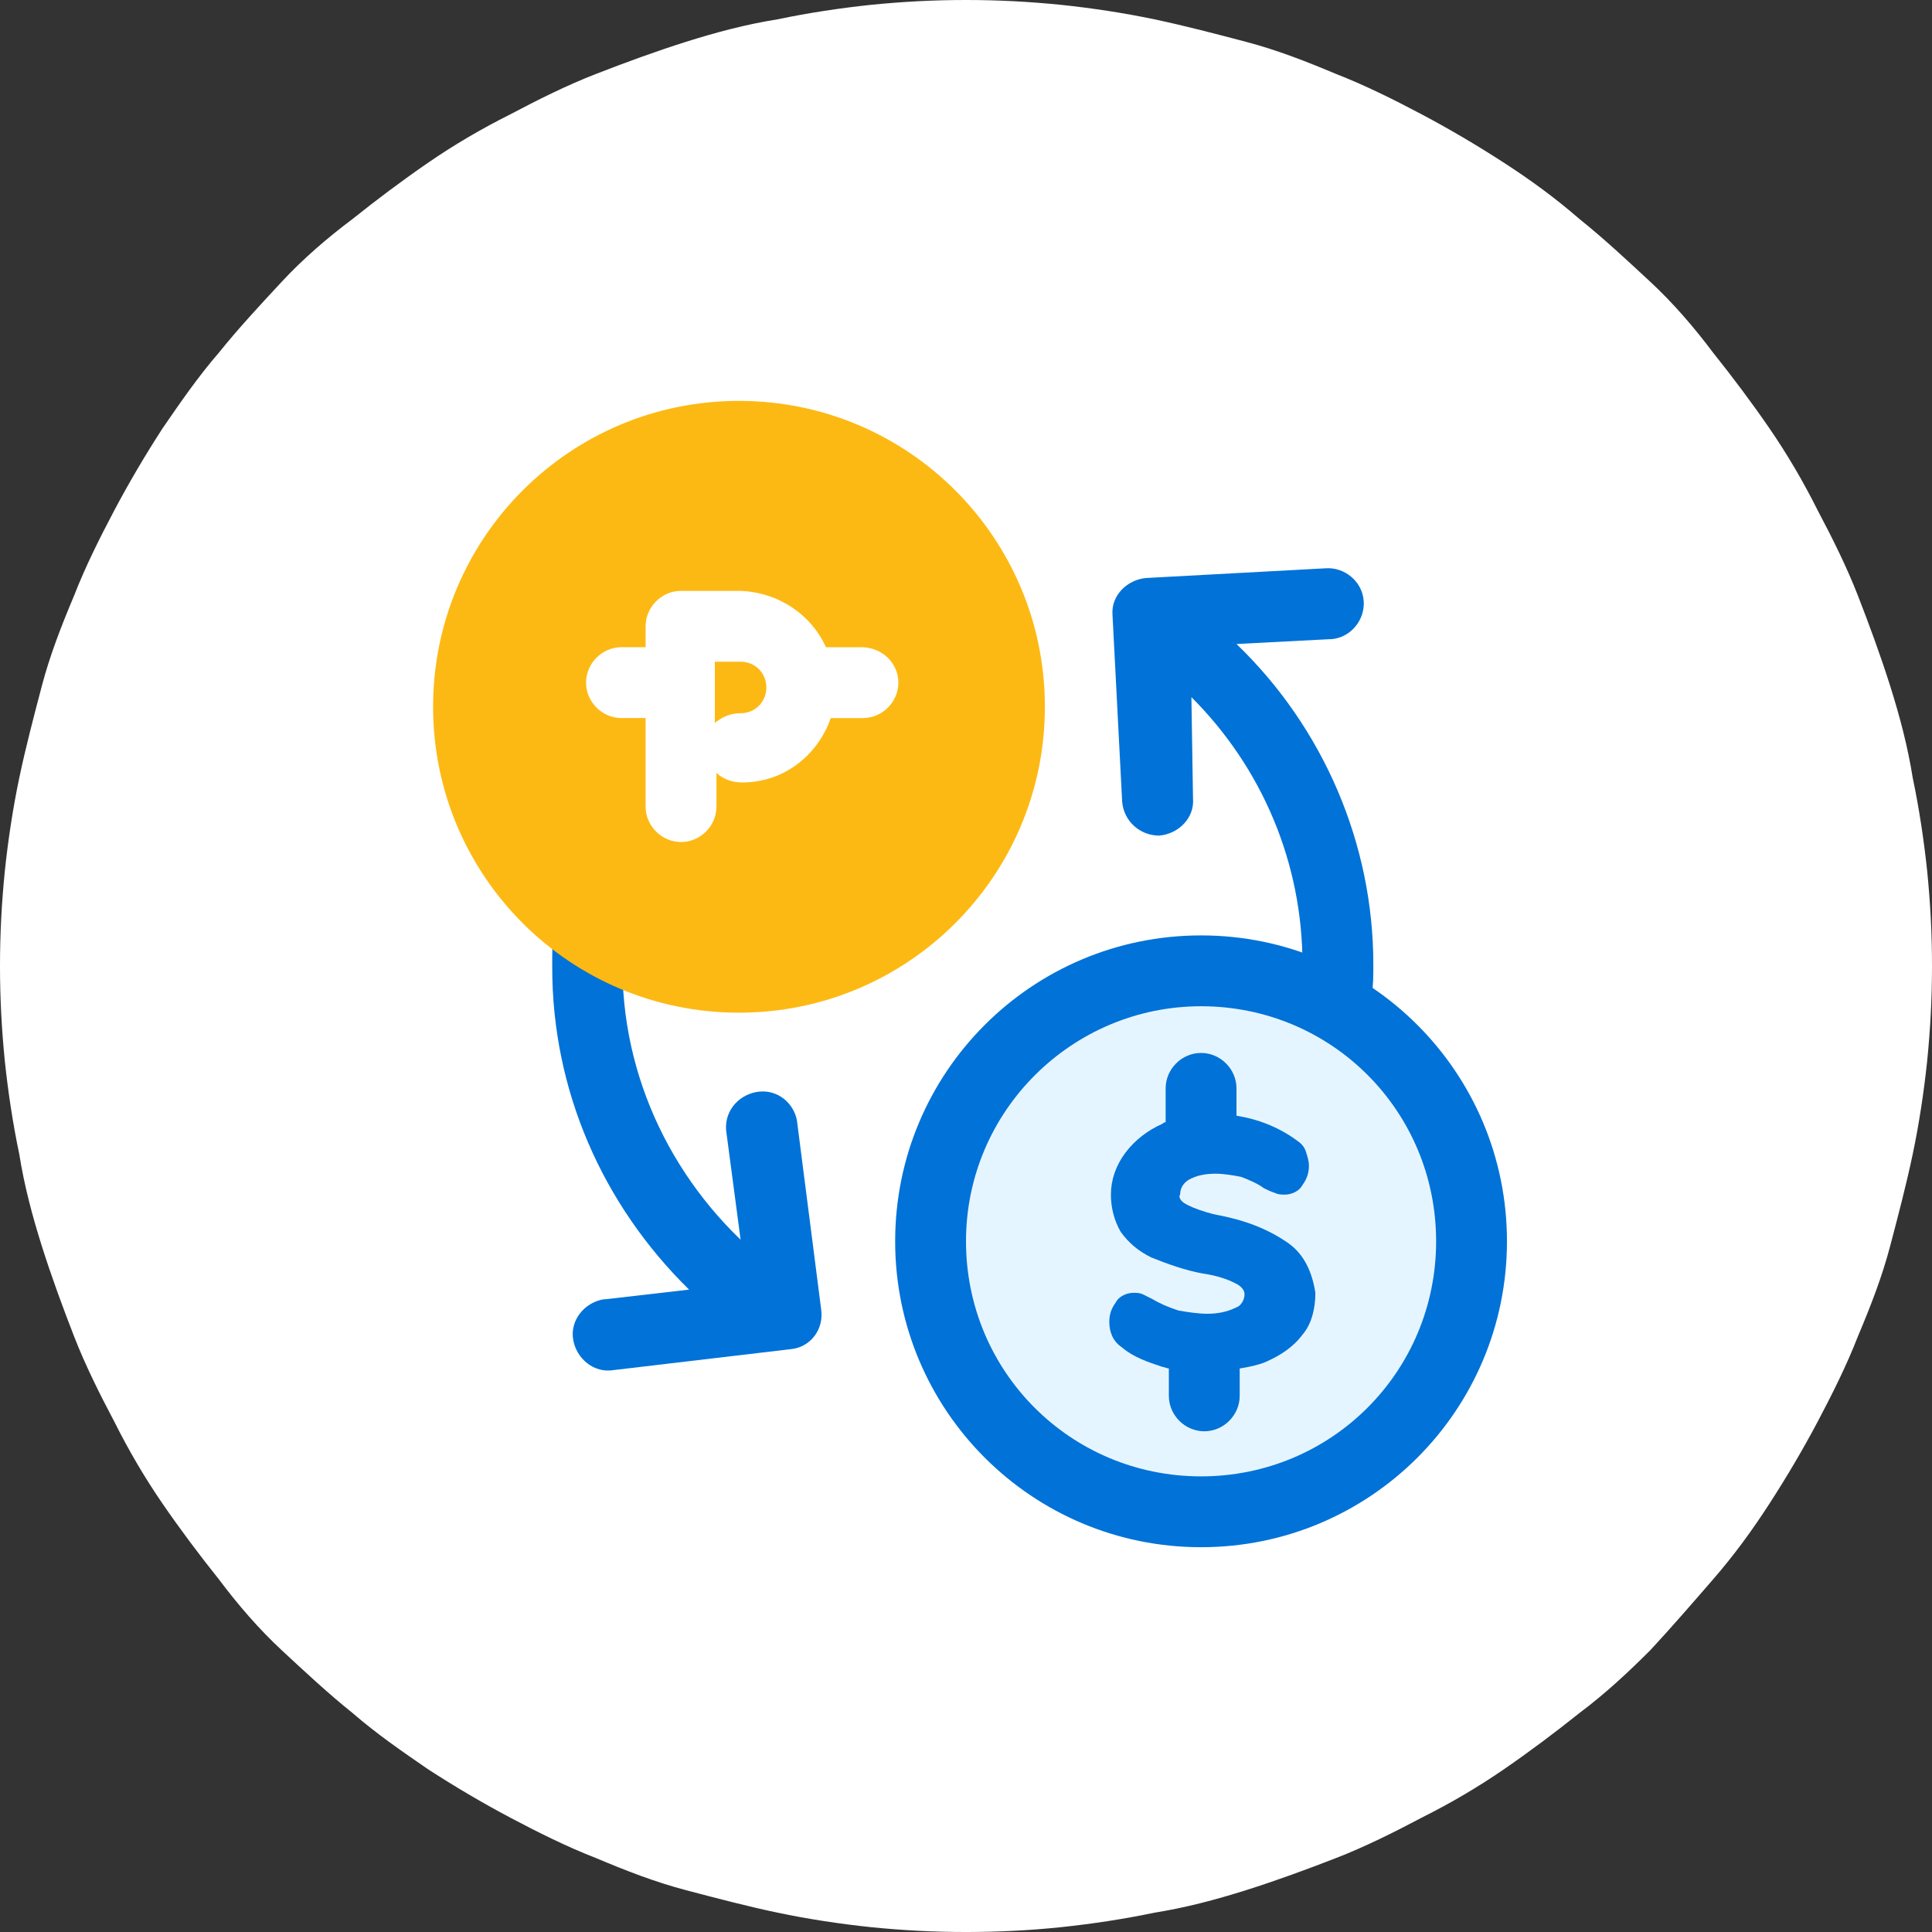 <?xml version="1.0" encoding="utf-8"?>
<!-- Generator: Adobe Illustrator 26.4.1, SVG Export Plug-In . SVG Version: 6.00 Build 0)  -->
<svg version="1.1" id="Layer_2_00000021809090634189370440000006535657296767818115_"
	 xmlns="http://www.w3.org/2000/svg" xmlns:xlink="http://www.w3.org/1999/xlink" x="0px" y="0px" viewBox="0 0 120 120"
	 style="enable-background:new 0 0 120 120;" xml:space="preserve">
<rect x="0" y="0" width="120" height="120" fill="#333333" stroke="none"/>
<style type="text/css">
	.st0{fill:#FFFFFF;}
	.st1{fill:#0072D8;}
	.st2{fill:#FDB913;}
	.st3{fill:#E5F5FF;}
</style>
<g id="Layer_1-2">
	<g>
		<path class="st0" d="M120,60c0,2-0.1,3.9-0.3,5.9c-0.2,1.9-0.5,3.9-0.9,5.8c-0.4,1.9-0.9,3.8-1.4,5.7s-1.2,3.7-2,5.6
			c-0.7,1.8-1.6,3.6-2.5,5.3c-0.9,1.7-1.9,3.4-3,5.1s-2.2,3.2-3.5,4.7s-2.6,3-3.9,4.4c-1.4,1.4-2.8,2.7-4.4,3.9
			c-1.5,1.2-3.1,2.4-4.7,3.5c-1.6,1.1-3.3,2.1-5.1,3c-1.7,0.9-3.5,1.8-5.3,2.5c-1.8,0.7-3.7,1.4-5.6,2c-1.9,0.6-3.8,1.1-5.7,1.4
			c-1.9,0.4-3.9,0.7-5.8,0.9c-1.9,0.2-3.9,0.3-5.9,0.3s-3.9-0.1-5.9-0.3c-1.9-0.2-3.9-0.5-5.8-0.9c-1.9-0.4-3.8-0.9-5.7-1.4
			s-3.7-1.2-5.6-2c-1.8-0.7-3.6-1.6-5.3-2.5c-1.7-0.9-3.4-1.9-5.1-3c-1.6-1.1-3.2-2.2-4.7-3.5c-1.5-1.2-3-2.6-4.4-3.9
			s-2.7-2.8-3.9-4.4c-1.2-1.5-2.4-3.1-3.5-4.7s-2.1-3.3-3-5.1c-0.9-1.7-1.8-3.5-2.5-5.3c-0.7-1.8-1.4-3.7-2-5.6
			c-0.6-1.9-1.1-3.8-1.4-5.7c-0.4-1.9-0.7-3.9-0.9-5.8C0.1,63.9,0,62,0,60s0.1-3.9,0.3-5.9c0.2-1.9,0.5-3.9,0.9-5.8
			c0.4-1.9,0.9-3.8,1.4-5.7s1.2-3.7,2-5.6c0.7-1.8,1.6-3.6,2.5-5.3c0.9-1.7,1.9-3.4,3-5.1c1.1-1.6,2.2-3.2,3.5-4.7
			c1.2-1.5,2.6-3,3.9-4.4s2.8-2.7,4.4-3.9c1.5-1.2,3.1-2.4,4.7-3.5c1.6-1.1,3.3-2.1,5.1-3c1.7-0.9,3.5-1.8,5.3-2.5
			c1.8-0.7,3.7-1.4,5.6-2c1.9-0.6,3.8-1.1,5.7-1.4c1.9-0.4,3.9-0.7,5.8-0.9C56.1,0.1,58,0,60,0s3.9,0.1,5.9,0.3
			c1.9,0.2,3.9,0.5,5.8,0.9c1.9,0.4,3.8,0.9,5.7,1.4s3.7,1.2,5.6,2c1.8,0.7,3.6,1.6,5.3,2.5c1.7,0.9,3.4,1.9,5.1,3s3.2,2.2,4.7,3.5
			c1.5,1.2,3,2.6,4.4,3.9s2.7,2.8,3.9,4.4c1.2,1.5,2.4,3.1,3.5,4.7c1.1,1.6,2.1,3.3,3,5.1c0.9,1.7,1.8,3.5,2.5,5.3
			c0.7,1.8,1.4,3.7,2,5.6c0.6,1.9,1.1,3.8,1.4,5.7c0.4,1.9,0.7,3.9,0.9,5.8C119.9,56.1,120,58,120,60z"/>
		<path class="st1" d="M76.8,40l5.8-0.3h0.1c1.2-0.1,2.1-1.2,2-2.4s-1.2-2.1-2.4-2l-11.1,0.6c-1.2,0.1-2.2,1.1-2.1,2.3l0.6,11.6l0,0
			c0.1,1.2,1.1,2.1,2.3,2.1c1.2-0.1,2.2-1.1,2.1-2.3L74,43.3c4.4,4.4,6.9,10.3,6.9,16.6c0,0.5,0,1.1-0.1,1.6l4.4,0.3
			c0.1-0.6,0.1-1.2,0.1-1.9C85.3,52.4,82.2,45.2,76.8,40L76.8,40z"/>
		<path class="st1" d="M49.5,69.6L49.5,69.6c-0.2-1.1-1.2-1.9-2.3-1.8c-1.2,0.1-2.2,1.1-2.1,2.4L46,77c-5.2-5-8-12.1-7.2-19.4
			l-4.4-0.4c-0.1,0.9-0.1,1.9-0.1,2.9c0,7.6,3.1,14.7,8.5,20l-5.2,0.6h-0.1c-1.2,0.2-2.1,1.3-1.9,2.5c0.2,1.2,1.3,2.1,2.5,1.9
			l11-1.3c1.2-0.1,2.1-1.2,1.9-2.5L49.5,69.6L49.5,69.6z"/>
		<path class="st2" d="M64.9,43.9c0-10.5-8.5-19-19-19s-19,8.5-19,19s8.5,19,19,19S64.9,54.4,64.9,43.9z"/>
		<path class="st3" d="M74.3,60.7c-9.1,0-16.5,7.4-16.5,16.5s7.4,16.5,16.5,16.5c9.1,0,16.5-7.4,16.5-16.5
			C90.8,68.1,83.5,60.7,74.3,60.7z"/>
		<path class="st0" d="M46,44.3c-0.6,0-1.1,0.2-1.6,0.6v-2.5l0,0l0,0v-1.3l0,0H46c0.9,0,1.6,0.7,1.6,1.6S46.9,44.3,46,44.3z
			 M53.5,40.2h-2.2c-0.9-2-2.9-3.4-5.3-3.5h-3.7c-1.2,0-2.2,1-2.2,2.2v1.3h-1.5c-1.2,0-2.2,1-2.2,2.2s1,2.2,2.2,2.2h1.5v5.5
			c0,1.2,1,2.2,2.2,2.2l0,0c1.2,0,2.2-1,2.2-2.2V48c0.4,0.4,1,0.6,1.6,0.6c2.6,0,4.7-1.7,5.5-4h2c1.2,0,2.2-1,2.2-2.2
			C55.8,41.2,54.8,40.2,53.5,40.2L53.5,40.2z"/>
		<path class="st1" d="M80,77.2c-1.3-0.9-2.7-1.4-4.2-1.7c-0.6-0.1-1.2-0.3-1.7-0.5c-0.2-0.1-0.5-0.2-0.7-0.4
			c-0.1-0.1-0.2-0.3-0.1-0.4c0-0.4,0.2-0.7,0.5-0.9c0.5-0.3,1.1-0.4,1.7-0.4c0.5,0,1.1,0.1,1.6,0.2c0.5,0.2,1,0.4,1.4,0.7
			c0.2,0.1,0.4,0.2,0.7,0.3c0.2,0.1,0.4,0.1,0.6,0.1c0.4,0,0.9-0.2,1.1-0.6c0.3-0.4,0.4-0.8,0.4-1.2c0-0.3-0.1-0.6-0.2-0.9
			s-0.3-0.5-0.6-0.7c-1.1-0.8-2.4-1.3-3.7-1.5v-1.7c0-1.2-1-2.2-2.2-2.2s-2.2,1-2.2,2.2v2.1c0,0-0.1,0-0.2,0.1
			c-0.9,0.4-1.7,1-2.3,1.8c-0.6,0.8-0.9,1.7-0.9,2.6c0,0.8,0.2,1.6,0.6,2.3c0.5,0.7,1.1,1.2,1.9,1.6c1,0.4,2.1,0.8,3.2,1
			c0.7,0.1,1.5,0.3,2.2,0.7c0.3,0.2,0.4,0.4,0.4,0.6c0,0.3-0.2,0.7-0.5,0.8c-0.6,0.3-1.2,0.4-1.8,0.4c-0.6,0-1.2-0.1-1.8-0.2
			c-0.6-0.2-1.1-0.4-1.6-0.7c-0.2-0.1-0.4-0.2-0.6-0.3c-0.2-0.1-0.4-0.1-0.6-0.1c-0.4,0-0.9,0.2-1.1,0.6c-0.3,0.4-0.4,0.8-0.4,1.2
			c0,0.6,0.2,1.2,0.8,1.6c0.7,0.6,1.6,0.9,2.5,1.2c0.1,0,0.3,0.1,0.4,0.1v1.7c0,1.2,1,2.2,2.2,2.2s2.2-1,2.2-2.2V85
			c0.6-0.1,1.1-0.2,1.6-0.4c0.9-0.4,1.7-0.9,2.3-1.7c0.6-0.7,0.8-1.7,0.8-2.6C81.5,79,81,77.9,80,77.2L80,77.2z"/>
		<path class="st1" d="M74.6,62.5C66.6,62.5,60,69,60,77.1s6.5,14.6,14.6,14.6c8.1,0,14.6-6.5,14.6-14.6l0,0
			C89.2,69,82.7,62.5,74.6,62.5L74.6,62.5z M74.6,96.1c-10.5,0-19-8.5-19-19s8.5-19,19-19s19,8.5,19,19l0,0
			C93.6,87.6,85.1,96.1,74.6,96.1z"/>
	</g>
</g>
</svg>
